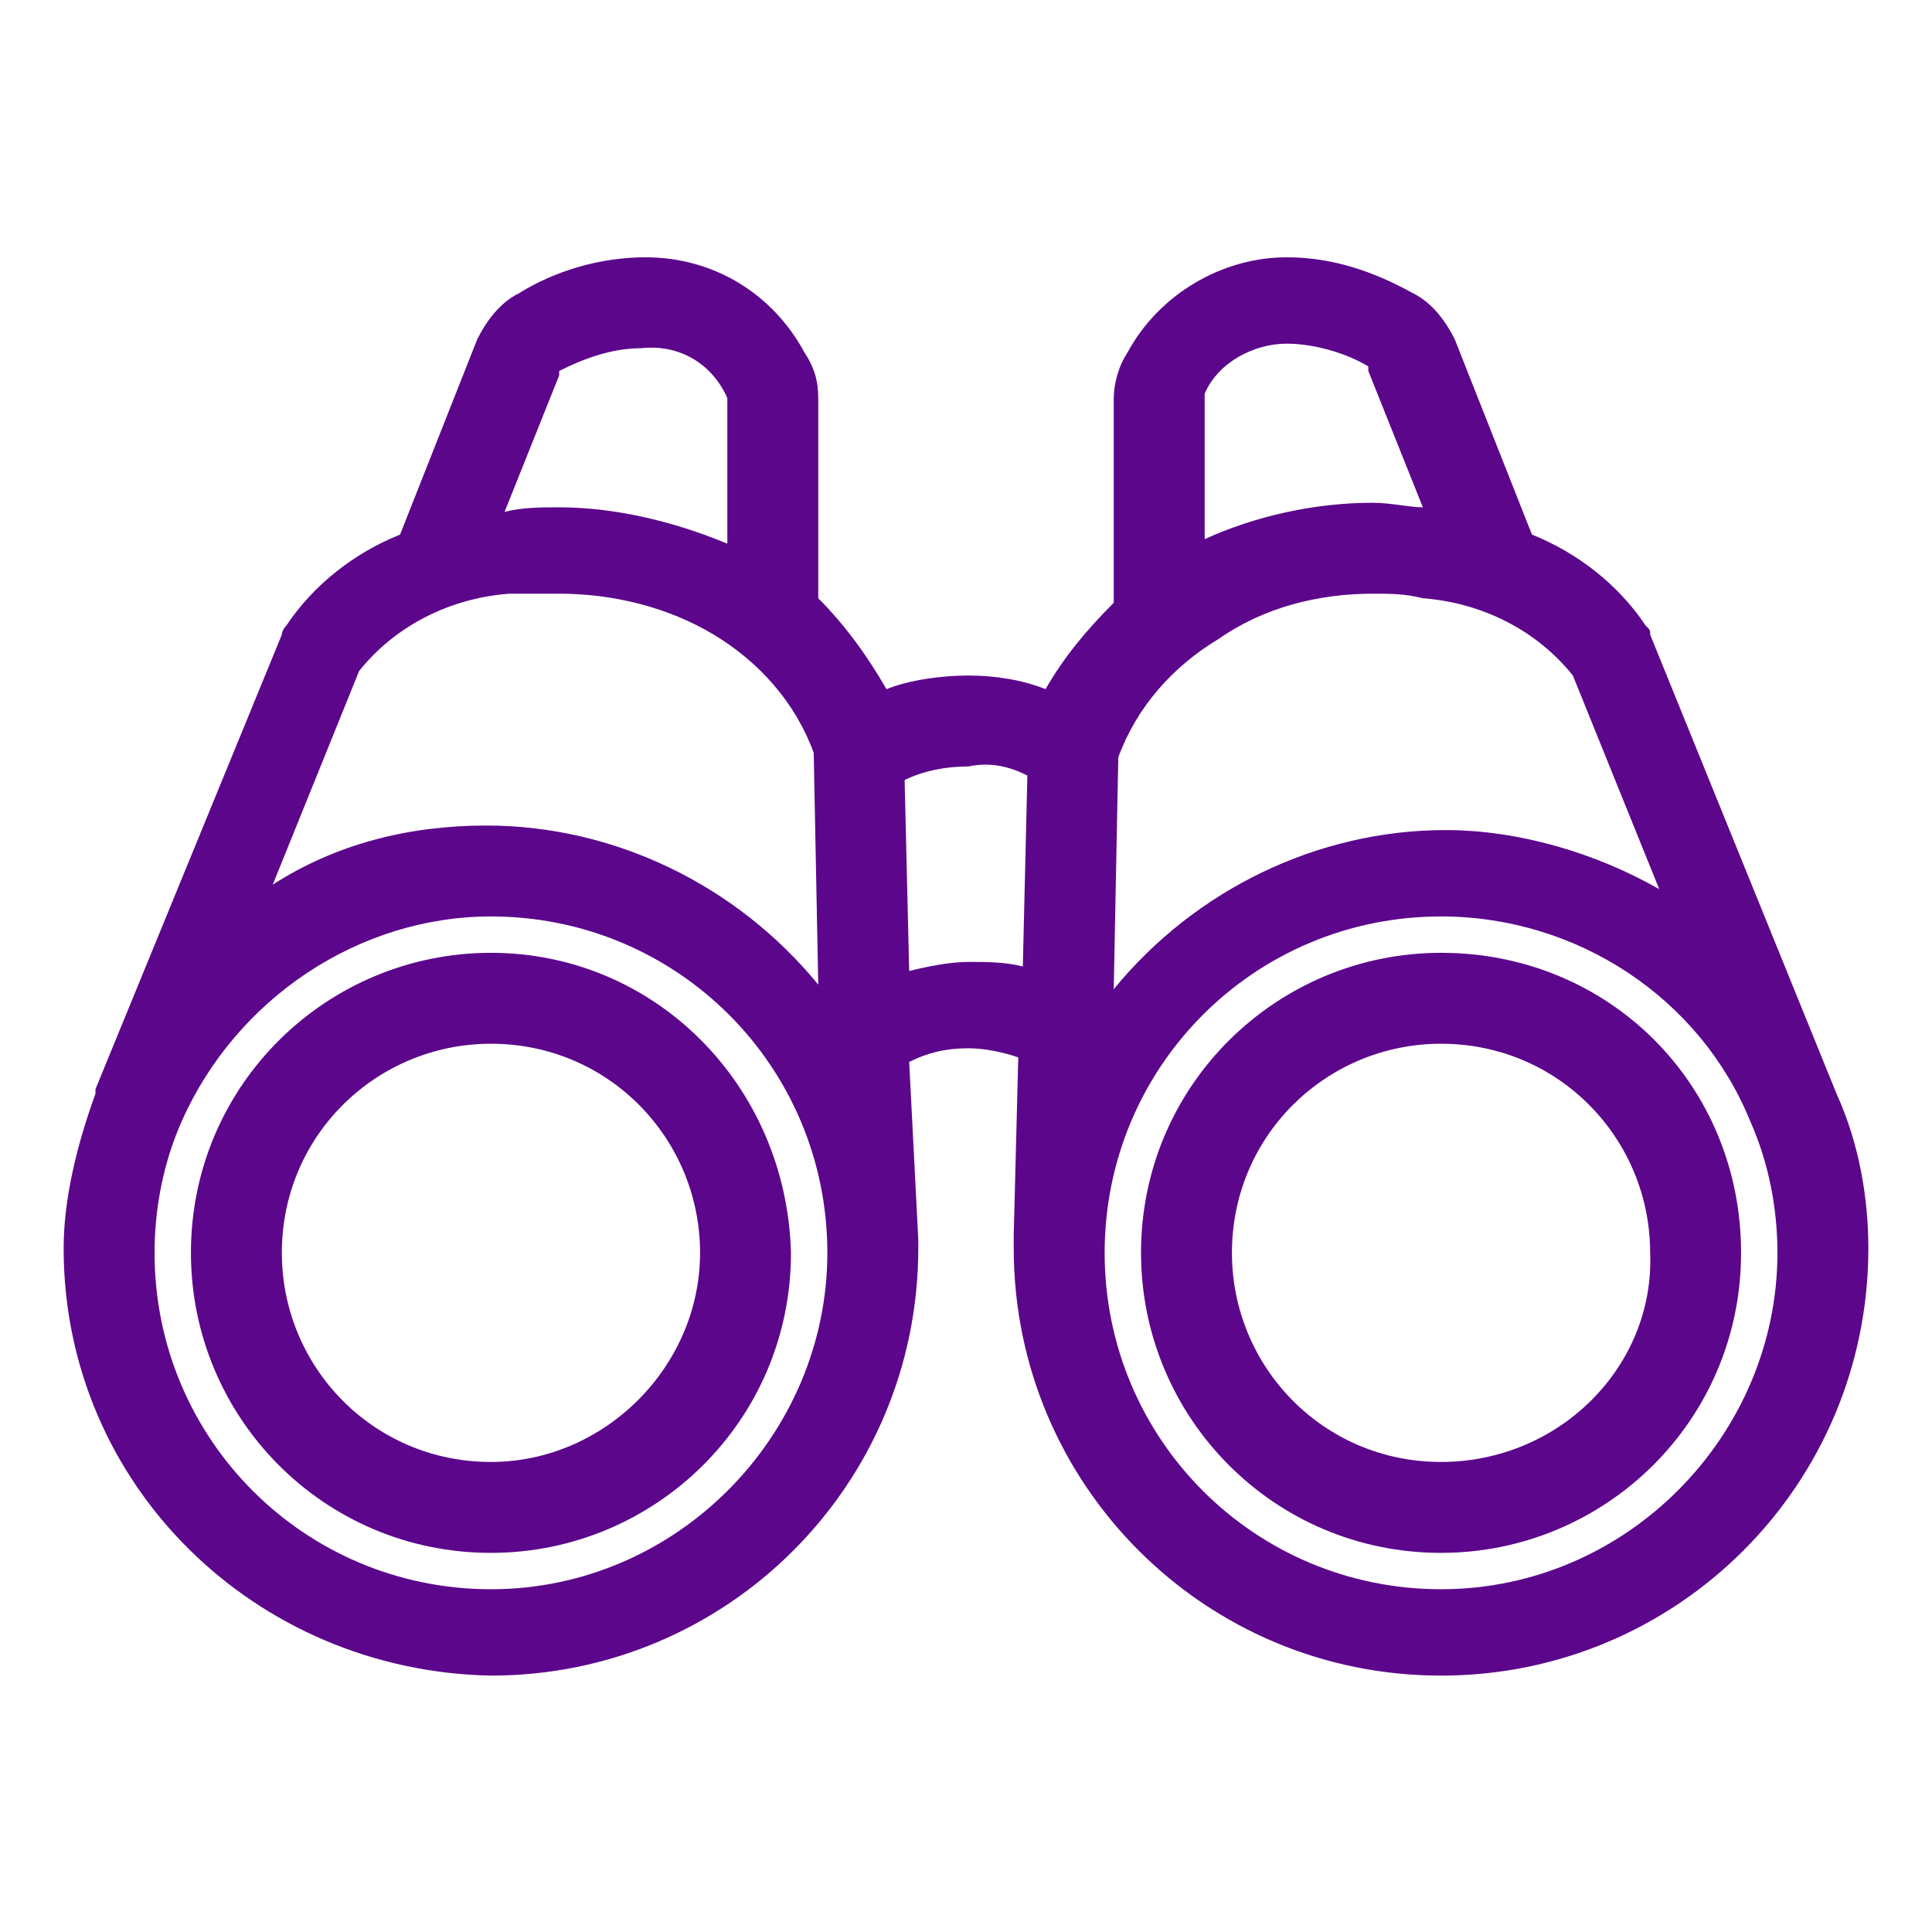 <?xml version="1.0" encoding="utf-8"?>
<!-- Generator: Adobe Illustrator 25.0.0, SVG Export Plug-In . SVG Version: 6.00 Build 0)  -->
<svg version="1.1" id="Layer_1" xmlns="http://www.w3.org/2000/svg" xmlns:xlink="http://www.w3.org/1999/xlink" x="0px" y="0px"
	 viewBox="0 0 42.5 42.5" style="enable-background:new 0 0 42.5 42.5;" xml:space="preserve">
<style type="text/css">
	.st0{fill:#5C068C;}
</style>
<g id="a">
	<g transform="translate(0 3.66)">
		<path class="st0" d="M31.7,17.3c-3.6,0-6.6,2.9-6.6,6.6c0,3.6,2.9,6.6,6.6,6.6c3.6,0,6.6-2.9,6.6-6.6
			C38.3,20.2,35.4,17.3,31.7,17.3z M31.7,28.5c-2.6,0-4.6-2.1-4.6-4.6c0-2.6,2.1-4.6,4.6-4.6c2.6,0,4.6,2.1,4.6,4.6
			C36.4,26.4,34.3,28.5,31.7,28.5z"/>
		<path class="st0" d="M10.8,17.3c-3.6,0-6.6,2.9-6.6,6.6c0,3.6,2.9,6.6,6.6,6.6c3.6,0,6.6-2.9,6.6-6.6
			C17.3,20.2,14.4,17.3,10.8,17.3z M10.8,28.5c-2.6,0-4.6-2.1-4.6-4.6c0-2.6,2.1-4.6,4.6-4.6c2.6,0,4.6,2.1,4.6,4.6
			C15.4,26.4,13.3,28.5,10.8,28.5z"/>
		<path class="st0" d="M40.4,20.4L40.4,20.4l-4.1-10.1c0-0.1,0-0.1-0.1-0.2c-0.6-0.9-1.5-1.6-2.5-2L32,3.8c-0.2-0.4-0.5-0.8-0.9-1
			C30.2,2.3,29.3,2,28.3,2c-1.4,0-2.8,0.8-3.5,2.1c-0.2,0.3-0.3,0.7-0.3,1v4.5c-0.6,0.6-1.1,1.2-1.5,1.9c-0.5-0.2-1.1-0.3-1.7-0.3
			c-0.6,0-1.3,0.1-1.8,0.3c-0.4-0.7-0.9-1.4-1.5-2V5.1c0-0.4-0.1-0.7-0.3-1C17,2.8,15.7,2,14.2,2c-1,0-2,0.3-2.8,0.8
			c-0.4,0.2-0.7,0.6-0.9,1L8.8,8.1c-1,0.4-1.9,1.1-2.5,2c0,0-0.1,0.1-0.1,0.2L2.1,20.3l0,0.1v0c-0.4,1.1-0.7,2.3-0.7,3.4
			c0,5.2,4.2,9.3,9.4,9.4c5.2,0,9.4-4.2,9.4-9.4c0-0.1,0-0.1,0-0.2v0v0L20,19.7c0.4-0.2,0.8-0.3,1.3-0.3c0.4,0,0.8,0.1,1.1,0.2
			l-0.1,3.9v0.1c0,0.1,0,0.1,0,0.2c0,5.2,4.2,9.4,9.4,9.4c5.2,0,9.4-4.2,9.4-9.4C41.1,22.7,40.9,21.5,40.4,20.4z M10.8,31.3
			c-4.1,0-7.4-3.3-7.4-7.4c0-1,0.2-2,0.6-2.9c1.2-2.7,3.9-4.5,6.8-4.5c4.1,0,7.4,3.3,7.4,7.4C18.2,27.9,14.9,31.3,10.8,31.3
			L10.8,31.3z M16,5.1v3.2c-1.2-0.5-2.5-0.8-3.7-0.8c-0.4,0-0.8,0-1.2,0.1l1.2-3c0,0,0,0,0-0.1c0.6-0.3,1.2-0.5,1.8-0.5
			C15,3.9,15.7,4.4,16,5.1L16,5.1z M12.3,9.4c1.2,0,2.4,0.3,3.4,0.9c1,0.6,1.8,1.5,2.2,2.6l0.1,5.1c-1.8-2.2-4.5-3.5-7.3-3.5
			c-1.7,0-3.3,0.4-4.7,1.3l1.9-4.7c0.8-1,2-1.6,3.3-1.7C11.6,9.4,11.9,9.4,12.3,9.4L12.3,9.4z M22.6,13.4l-0.1,4.2
			c-0.4-0.1-0.8-0.1-1.2-0.1c-0.4,0-0.9,0.1-1.3,0.2l-0.1-4.2c0.4-0.2,0.9-0.3,1.4-0.3C21.8,13.1,22.2,13.2,22.6,13.4L22.6,13.4z
			 M31.7,31.3c-4.1,0-7.4-3.3-7.4-7.4c0-4.1,3.3-7.4,7.4-7.4c3,0,5.7,1.8,6.8,4.5c0.4,0.9,0.6,1.9,0.6,2.9
			C39.1,27.9,35.8,31.3,31.7,31.3L31.7,31.3z M30.2,7.4c-1.3,0-2.6,0.3-3.7,0.8V5c0.3-0.7,1.1-1.1,1.8-1.1c0.6,0,1.3,0.2,1.8,0.5
			c0,0,0,0,0,0.1l1.2,3C31,7.5,30.6,7.4,30.2,7.4L30.2,7.4z M30.2,9.4c0.4,0,0.7,0,1.1,0.1c1.3,0.1,2.5,0.7,3.3,1.7l1.9,4.7
			c-1.4-0.8-3.1-1.3-4.7-1.3c-2.8,0-5.5,1.3-7.3,3.5l0.1-5.1c0.4-1.1,1.2-2,2.2-2.6C27.8,9.7,29,9.4,30.2,9.4L30.2,9.4z"/>
	</g>
</g>
</svg>
